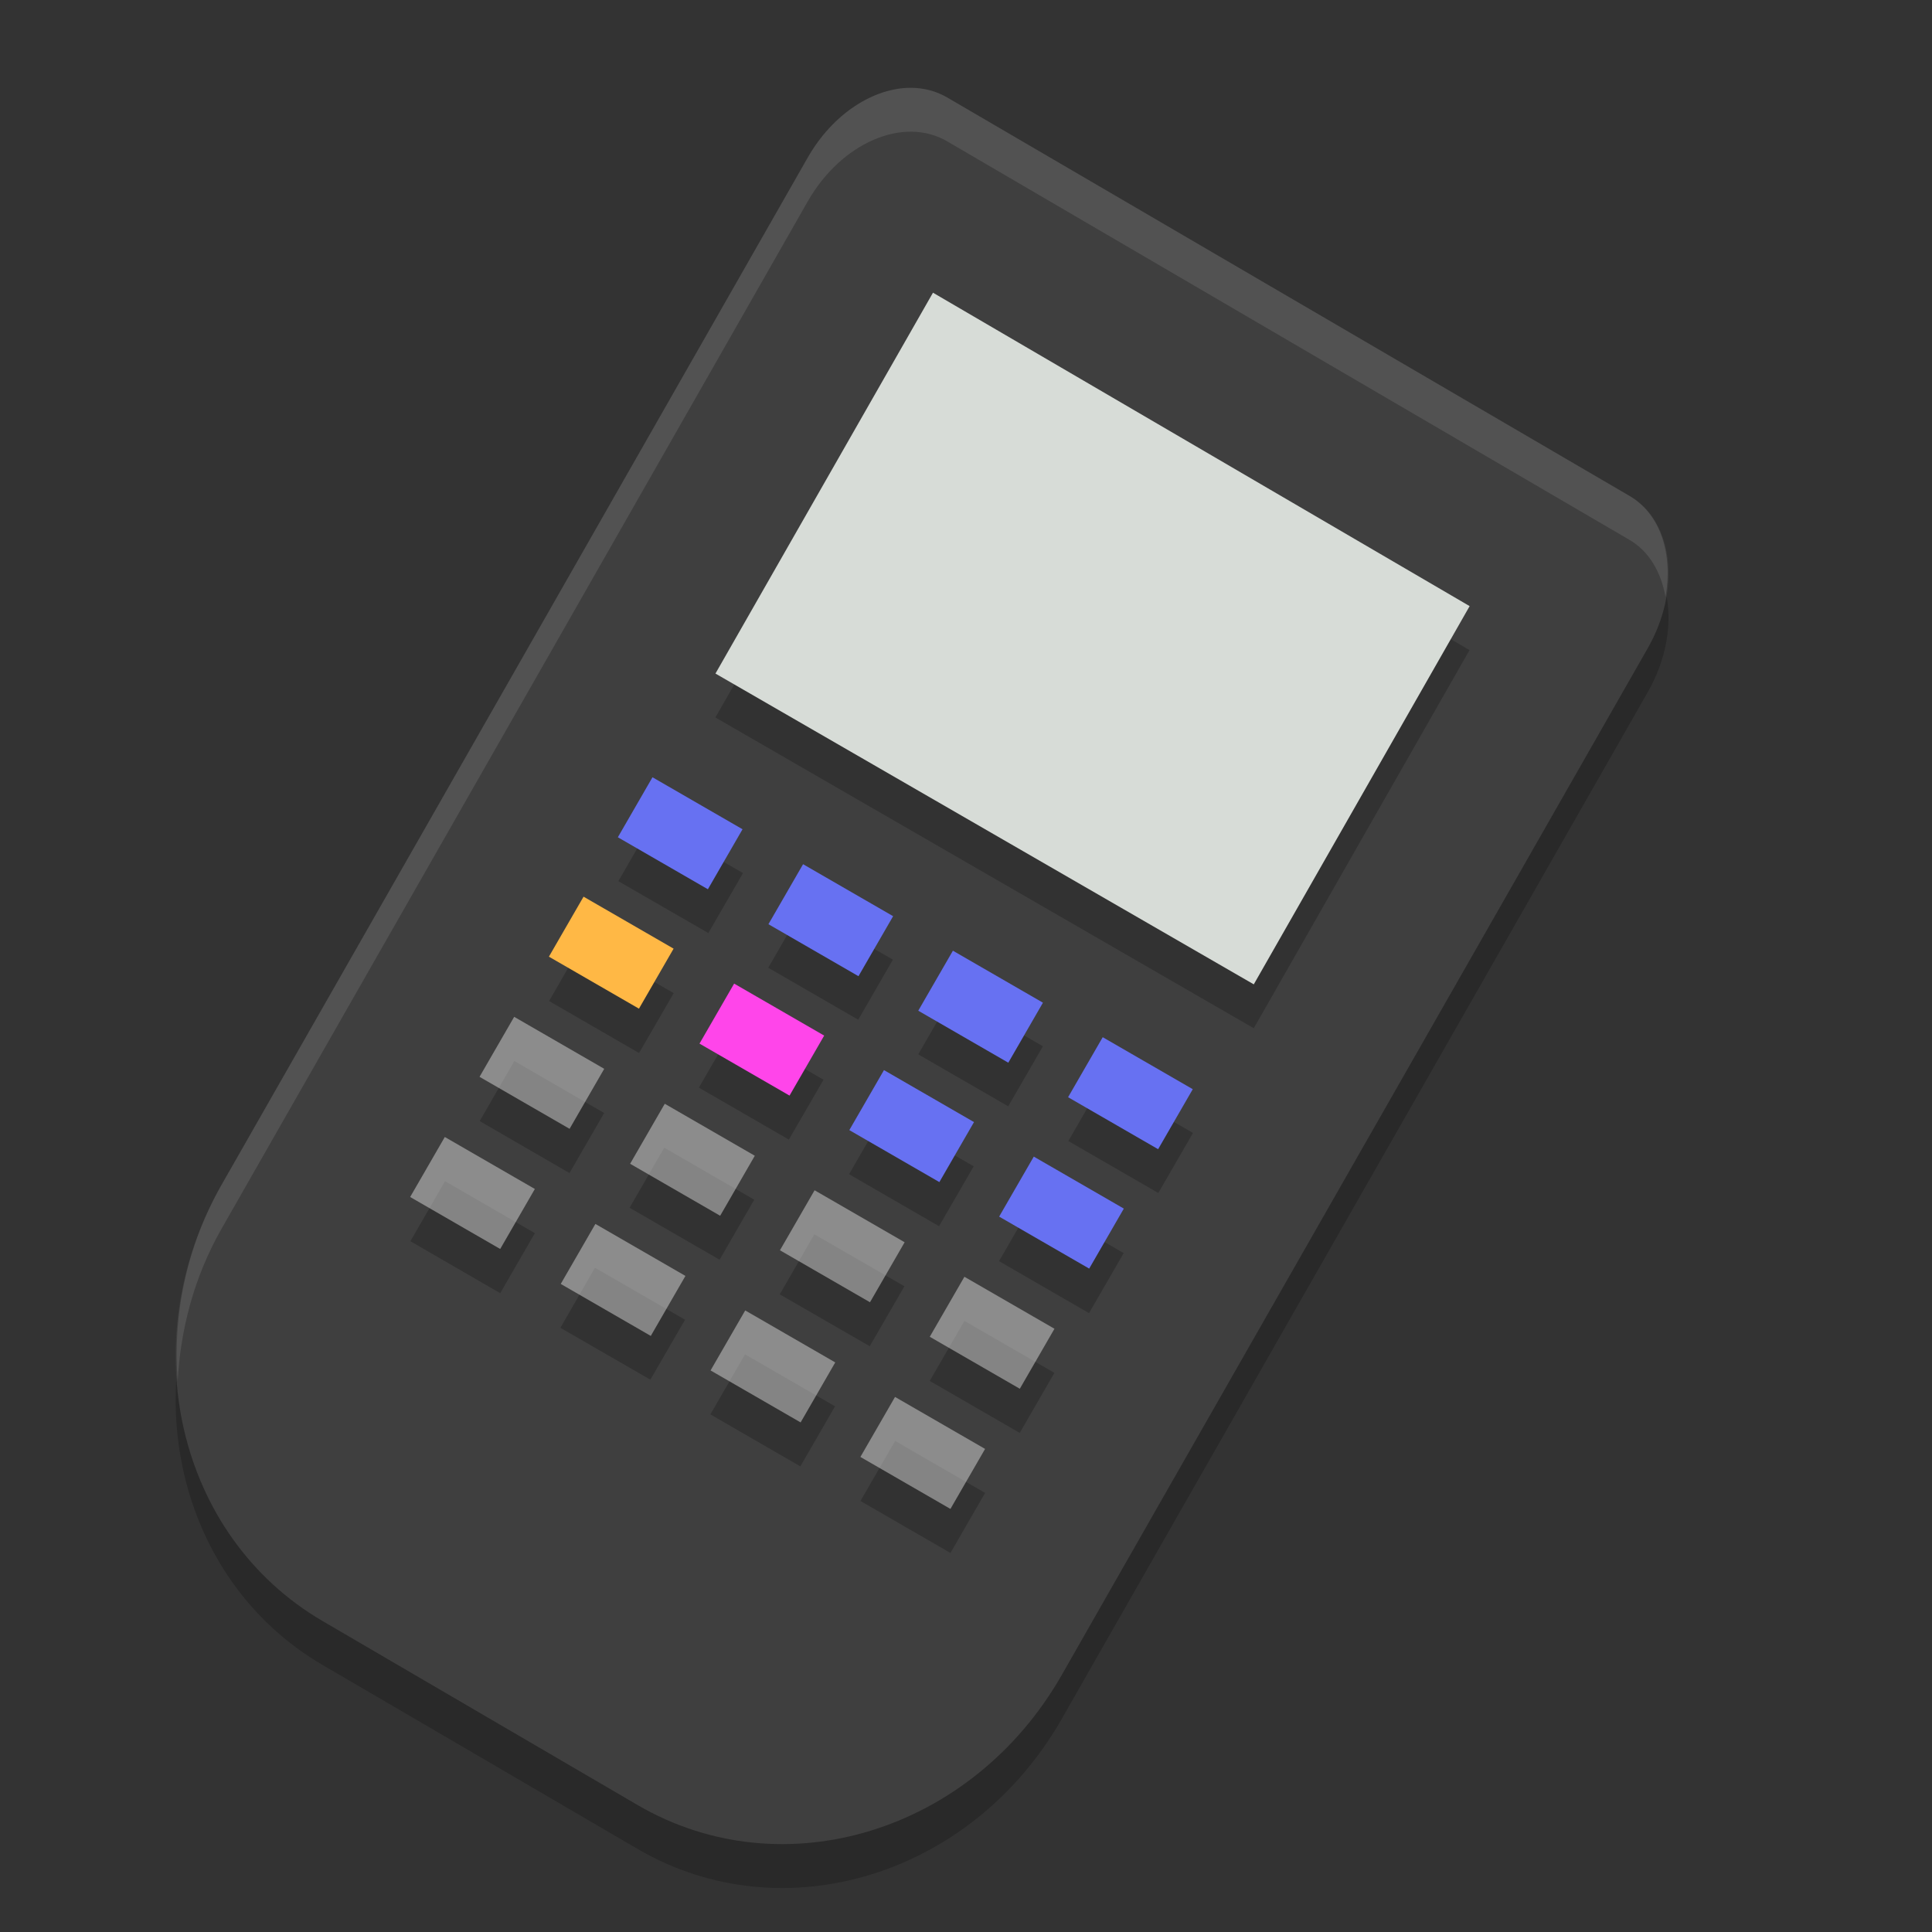 <svg xmlns="http://www.w3.org/2000/svg" width="22" height="22" version="1">
 <rect width="100%" height="100%" fill="#333333" stroke="none"/>
 <path style="opacity:0.2" d="M 10.785,1.61 C 10.288,1.319 9.58,1.625 9.198,2.295 L 6.206,7.537 3.215,12.779 2.525,13.988 c -1.02,1.787 -0.508,4.004 1.148,4.971 l 3.587,2.095 c 1.656,0.967 3.81,0.307 4.83,-1.48 l 0.69,-1.21 2.992,-5.242 2.992,-5.242 c 0.382,-0.67 0.29,-1.443 -0.206,-1.733 z"/>
 <path style="fill:#3f3f3f" d="M 10.785,1.11 C 10.288,0.819 9.58,1.125 9.198,1.795 L 6.206,7.037 3.215,12.279 2.525,13.488 c -1.02,1.787 -0.508,4.004 1.148,4.971 l 3.587,2.095 c 1.656,0.967 3.81,0.307 4.83,-1.48 l 0.69,-1.21 2.992,-5.242 2.992,-5.242 c 0.382,-0.67 0.29,-1.443 -0.206,-1.733 z"/>
 <path style="opacity:0.2" d="M 10.623,3.834 8.146,8.17 14.277,11.709 16.734,7.403 Z M 7.436,9.35 7.041,10.034 8.066,10.625 8.461,9.942 Z M 9.143,10.336 8.748,11.02 9.773,11.612 10.168,10.928 Z M 6.646,10.717 6.252,11.399 7.277,11.991 7.672,11.309 Z m 4.205,0.605 -0.395,0.684 1.025,0.592 0.395,-0.684 z m -2.498,0.381 -0.395,0.682 1.025,0.592 0.395,-0.682 z m -2.496,0.379 -0.395,0.684 1.023,0.592 0.395,-0.684 z m 6.703,0.227 -0.395,0.684 1.025,0.592 0.395,-0.684 z M 10.062,12.69 9.668,13.371 l 1.025,0.592 0.395,-0.682 z m -2.498,0.379 -0.395,0.684 1.025,0.592 0.395,-0.684 z m -2.496,0.381 -0.395,0.684 1.023,0.592 0.395,-0.684 z m 6.703,0.227 -0.395,0.684 1.025,0.592 0.395,-0.684 z M 9.273,14.055 8.879,14.739 9.904,15.33 10.299,14.647 Z M 6.775,14.436 6.381,15.12 7.406,15.711 7.801,15.028 Z m 4.207,0.605 -0.395,0.684 1.025,0.592 0.395,-0.684 z m -2.498,0.381 -0.395,0.684 1.025,0.592 0.395,-0.684 z m 1.709,0.986 -0.395,0.684 1.025,0.592 0.395,-0.684 z"/>
 <path style="fill:#d7dcd7" d="M 10.624,3.333 8.147,7.67 14.277,11.209 16.735,6.902 Z"/>
 <rect style="fill:#6771f2" width="1.184" height=".789" x="10.86" y="3.95" transform="rotate(30)"/>
 <rect style="fill:#6771f2" width="1.184" height=".789" x="12.84" y="3.95" transform="rotate(30)"/>
 <rect style="fill:#6771f2" width="1.184" height=".789" x="14.81" y="3.95" transform="rotate(30)"/>
 <rect style="fill:#6771f2" width="1.184" height=".789" x="16.78" y="3.95" transform="rotate(30)"/>
 <rect style="fill:#ffb845" width="1.184" height=".789" x="10.86" y="5.52" transform="rotate(30)"/>
 <rect style="fill:#ff45ea" width="1.184" height=".789" x="12.84" y="5.52" transform="rotate(30)"/>
 <rect style="fill:#6771f2" width="1.184" height=".789" x="14.81" y="5.52" transform="rotate(30)"/>
 <rect style="fill:#6771f2" width="1.184" height=".789" x="16.78" y="5.52" transform="rotate(30)"/>
 <rect style="opacity:0.4;fill:#ffffff" width="1.184" height=".789" x="10.86" y="7.1" transform="rotate(30)"/>
 <rect style="opacity:0.4;fill:#ffffff" width="1.184" height=".789" x="12.84" y="7.1" transform="rotate(30)"/>
 <rect style="opacity:0.4;fill:#ffffff" width="1.184" height=".789" x="14.81" y="7.1" transform="rotate(30)"/>
 <rect style="opacity:0.4;fill:#ffffff" width="1.184" height=".789" x="16.78" y="7.1" transform="rotate(30)"/>
 <rect style="opacity:0.4;fill:#ffffff" width="1.184" height=".789" x="10.86" y="8.68" transform="rotate(30)"/>
 <rect style="opacity:0.4;fill:#ffffff" width="1.184" height=".789" x="12.84" y="8.68" transform="rotate(30)"/>
 <rect style="opacity:0.4;fill:#ffffff" width="1.184" height=".789" x="14.81" y="8.68" transform="rotate(30)"/>
 <rect style="opacity:0.4;fill:#ffffff" width="1.184" height=".789" x="16.78" y="8.68" transform="rotate(30)"/>
 <path style="opacity:0.1;fill:#ffffff" d="M 10.381,1 C 9.954,0.995 9.484,1.292 9.197,1.795 L 6.207,7.037 3.215,12.279 2.525,13.488 c -0.408,0.716 -0.56,1.498 -0.502,2.244 0.032,-0.59 0.184,-1.187 0.502,-1.744 L 3.215,12.779 6.207,7.537 9.197,2.295 c 0.382,-0.67 1.091,-0.976 1.588,-0.686 l 7.771,4.539 c 0.227,0.132 0.359,0.372 0.41,0.65 0.084,-0.487 -0.055,-0.943 -0.41,-1.15 L 10.785,1.109 C 10.661,1.037 10.523,1.002 10.381,1 Z"/>
</svg>
